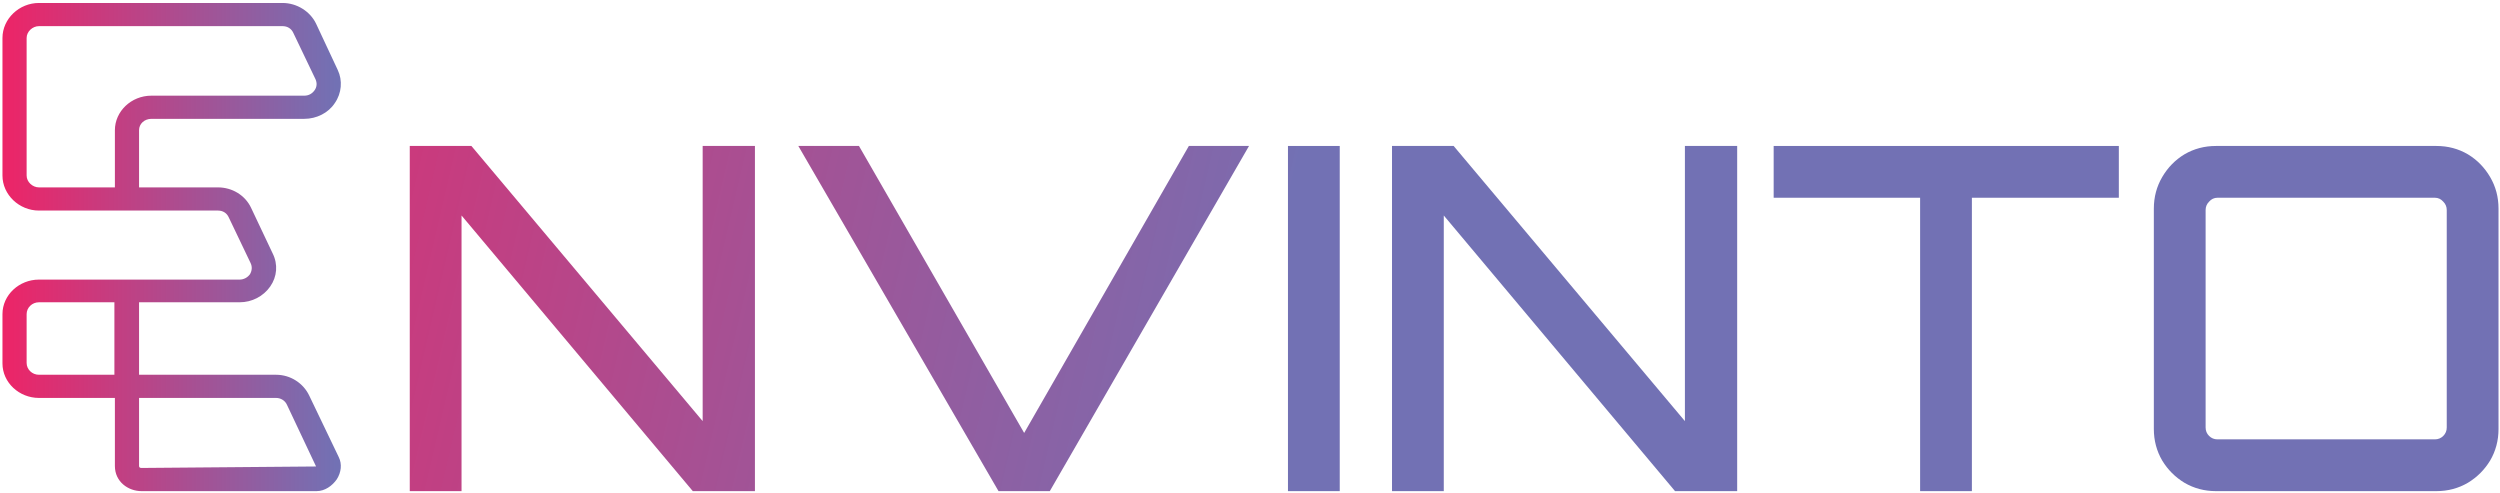 <svg width="507" height="100" viewBox="0 0 507 100" fill="none" xmlns="http://www.w3.org/2000/svg">
<path d="M83.1 99.602V29.602H95.6L142.5 85.402V29.602H153.1V99.602H140.5L93.6 43.702V99.602H83.1Z" fill="url(#paint0_linear_186_47)"/>
<path d="M202.5 99.602L161.9 29.602H174.2L207.7 87.802L241.1 29.602H253.3L212.9 99.602H202.5Z" fill="url(#paint1_linear_186_47)"/>
<path d="M261.199 99.602V29.602H271.699V99.602H261.199Z" fill="url(#paint2_linear_186_47)"/>
<path d="M282.299 99.602V29.602H294.799L341.699 85.402V29.602H352.299V99.602H339.699L292.799 43.702V99.602H282.299Z" fill="url(#paint3_linear_186_47)"/>
<path d="M389.399 99.602V40.102H359.699V29.602H429.699V40.102H399.899V99.602H389.399Z" fill="url(#paint4_linear_186_47)"/>
<path fill-rule="evenodd" clip-rule="evenodd" d="M449.399 99.602C447.066 99.602 444.932 99.035 442.999 97.902C441.132 96.768 439.632 95.268 438.499 93.402C437.366 91.468 436.799 89.335 436.799 87.002V42.302C436.799 39.968 437.366 37.835 438.499 35.902C439.632 33.968 441.132 32.435 442.999 31.302C444.932 30.168 447.066 29.602 449.399 29.602H494.099C496.432 29.602 498.566 30.168 500.499 31.302C502.366 32.435 503.866 33.968 504.999 35.902C506.132 37.835 506.699 39.968 506.699 42.302V87.002C506.699 89.335 506.132 91.468 504.999 93.402C503.866 95.268 502.366 96.768 500.499 97.902C498.566 99.035 496.432 99.602 494.099 99.602H449.399ZM449.699 89.102H493.799C494.465 89.102 495.032 88.868 495.499 88.402C495.966 87.935 496.199 87.368 496.199 86.702V42.602C496.199 41.935 495.966 41.368 495.499 40.902C495.032 40.368 494.465 40.102 493.799 40.102H449.699C449.032 40.102 448.466 40.368 447.999 40.902C447.532 41.368 447.299 41.935 447.299 42.602V86.702C447.299 87.368 447.532 87.935 447.999 88.402C448.466 88.868 449.032 89.102 449.699 89.102Z" fill="url(#paint5_linear_186_47)"/>
<path fill-rule="evenodd" clip-rule="evenodd" d="M28.7 99.602C26 99.602 23.3 97.702 23.3 94.502V80.702H7.9C3.9 80.702 0.5 77.602 0.5 73.702V63.702C0.5 59.802 3.9 56.702 7.9 56.702H48.6C49.4 56.702 50.2 56.302 50.7 55.602C51.1 54.902 51.2 54.102 50.8 53.302L46.4 44.102C46 43.202 45.2 42.702 44.2 42.702H7.9C3.9 42.702 0.5 39.502 0.5 35.602V7.702C0.5 3.802 3.9 0.602 7.9 0.602H57.3C60.2 0.602 62.9 2.302 64.1 4.802L68.5 14.202C69.5 16.302 69.3 18.902 67.9 20.902C66.6 22.902 64.2 24.102 61.7 24.102H30.7C29.3 24.102 28.2 25.102 28.2 26.402V38.002H44.2C47.1 38.002 49.7 39.602 50.9 42.102L55.3 51.402C56.4 53.602 56.2 56.102 54.8 58.102C53.4 60.102 51.1 61.302 48.6 61.302H28.2V76.002H56C58.9 76.002 61.5 77.702 62.7 80.202L68.7 92.702C69.4 94.102 69.2 95.802 68.3 97.202C67.4 98.502 65.9 99.602 64.2 99.602H28.7ZM23.3 26.402C23.3 22.602 26.6 19.402 30.7 19.402H61.7C62.6 19.402 63.3 19.002 63.8 18.302C64.3 17.602 64.3 16.802 64 16.102L59.5 6.702C59.1 5.802 58.3 5.302 57.3 5.302H7.9C6.6 5.302 5.4 6.402 5.4 7.702V35.602C5.4 36.902 6.6 38.002 7.9 38.002H23.3V26.402ZM28.2 80.702V94.502C28.2 94.802 28.4 94.902 28.7 94.902L64.1 94.602L58.2 82.102C57.8 81.202 56.9 80.702 56 80.702H28.2ZM7.9 61.302C6.5 61.302 5.4 62.402 5.4 63.702V73.602C5.4 74.902 6.5 76.002 7.9 76.002H23.2V61.302H7.9Z" fill="url(#paint6_linear_186_47)"/>
<defs>
<linearGradient id="paint0_linear_186_47" x1="18.743" y1="-1.623" x2="262.214" y2="55.039" gradientUnits="userSpaceOnUse">
<stop offset="0.003" stop-color="#ED2467"/>
<stop offset="0.986" stop-color="#7271B4"/>
</linearGradient>
<linearGradient id="paint1_linear_186_47" x1="-2.521" y1="-25.503" x2="284.351" y2="41.259" gradientUnits="userSpaceOnUse">
<stop offset="0.003" stop-color="#ED2467"/>
<stop offset="0.986" stop-color="#7271B4"/>
</linearGradient>
<linearGradient id="paint2_linear_186_47" x1="36.553" y1="-78.156" x2="280.024" y2="-21.494" gradientUnits="userSpaceOnUse">
<stop offset="0.003" stop-color="#ED2467"/>
<stop offset="0.986" stop-color="#7271B4"/>
</linearGradient>
<linearGradient id="paint3_linear_186_47" x1="28.976" y1="-45.599" x2="272.447" y2="11.063" gradientUnits="userSpaceOnUse">
<stop offset="0.003" stop-color="#ED2467"/>
<stop offset="0.986" stop-color="#7271B4"/>
</linearGradient>
<linearGradient id="paint4_linear_186_47" x1="-30.184" y1="-77.376" x2="259.825" y2="-9.883" gradientUnits="userSpaceOnUse">
<stop offset="0.003" stop-color="#ED2467"/>
<stop offset="0.986" stop-color="#7271B4"/>
</linearGradient>
<linearGradient id="paint5_linear_186_47" x1="8.621" y1="-86.287" x2="267.594" y2="-26.017" gradientUnits="userSpaceOnUse">
<stop offset="0.003" stop-color="#ED2467"/>
<stop offset="0.986" stop-color="#7271B4"/>
</linearGradient>
<linearGradient id="paint6_linear_186_47" x1="0.543" y1="0.629" x2="69.128" y2="0.629" gradientUnits="userSpaceOnUse">
<stop offset="0.003" stop-color="#ED2467"/>
<stop offset="0.986" stop-color="#7271B4"/>
</linearGradient>
</defs>
</svg>
